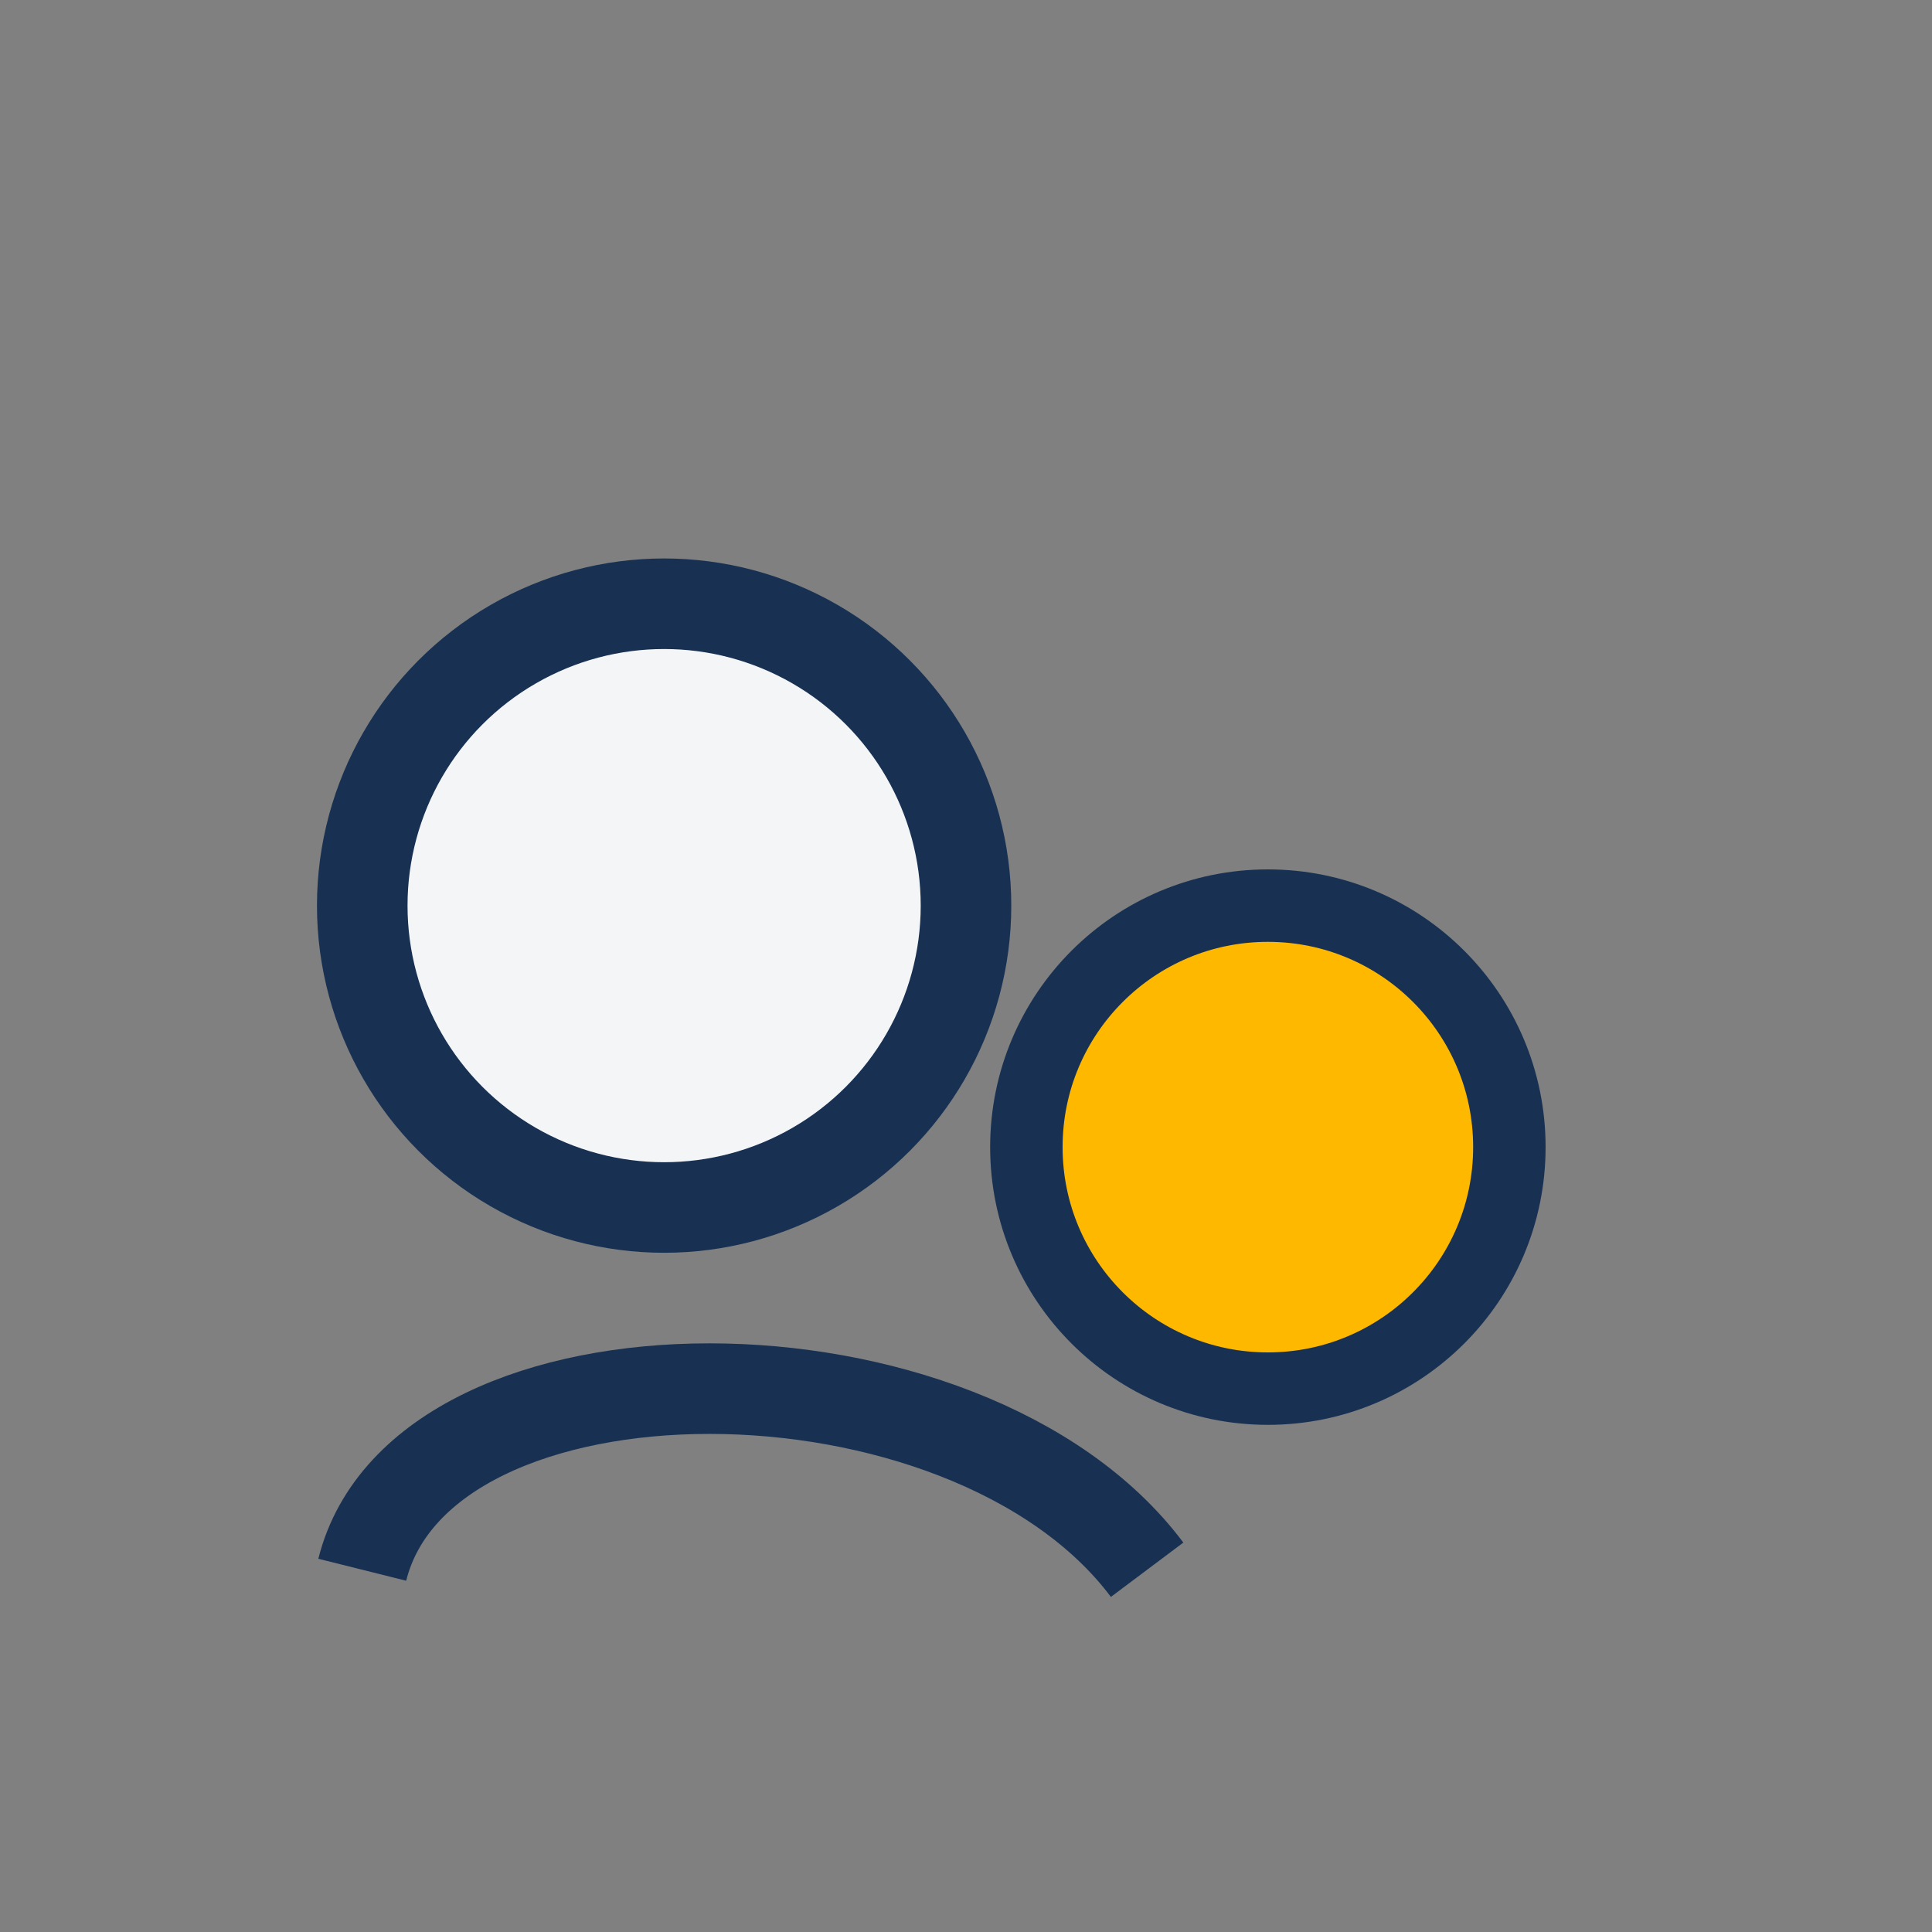 <?xml version="1.0" encoding="UTF-8"?>
<svg xmlns="http://www.w3.org/2000/svg" width="32" height="32" viewBox="0 0 32 32"><rect x="0" y="0" width="32" height="32" fill="#808080" stroke="none"/><circle cx="11" cy="15" r="5" fill="#F3F5F7" stroke="#183153" stroke-width="1.5"/><circle cx="21" cy="19" r="4" fill="#FFB800" stroke="#183153" stroke-width="1.2"/><path d="M6 26c1-4 10-4 13 0" stroke="#183153" stroke-width="1.5" fill="none"/></svg>